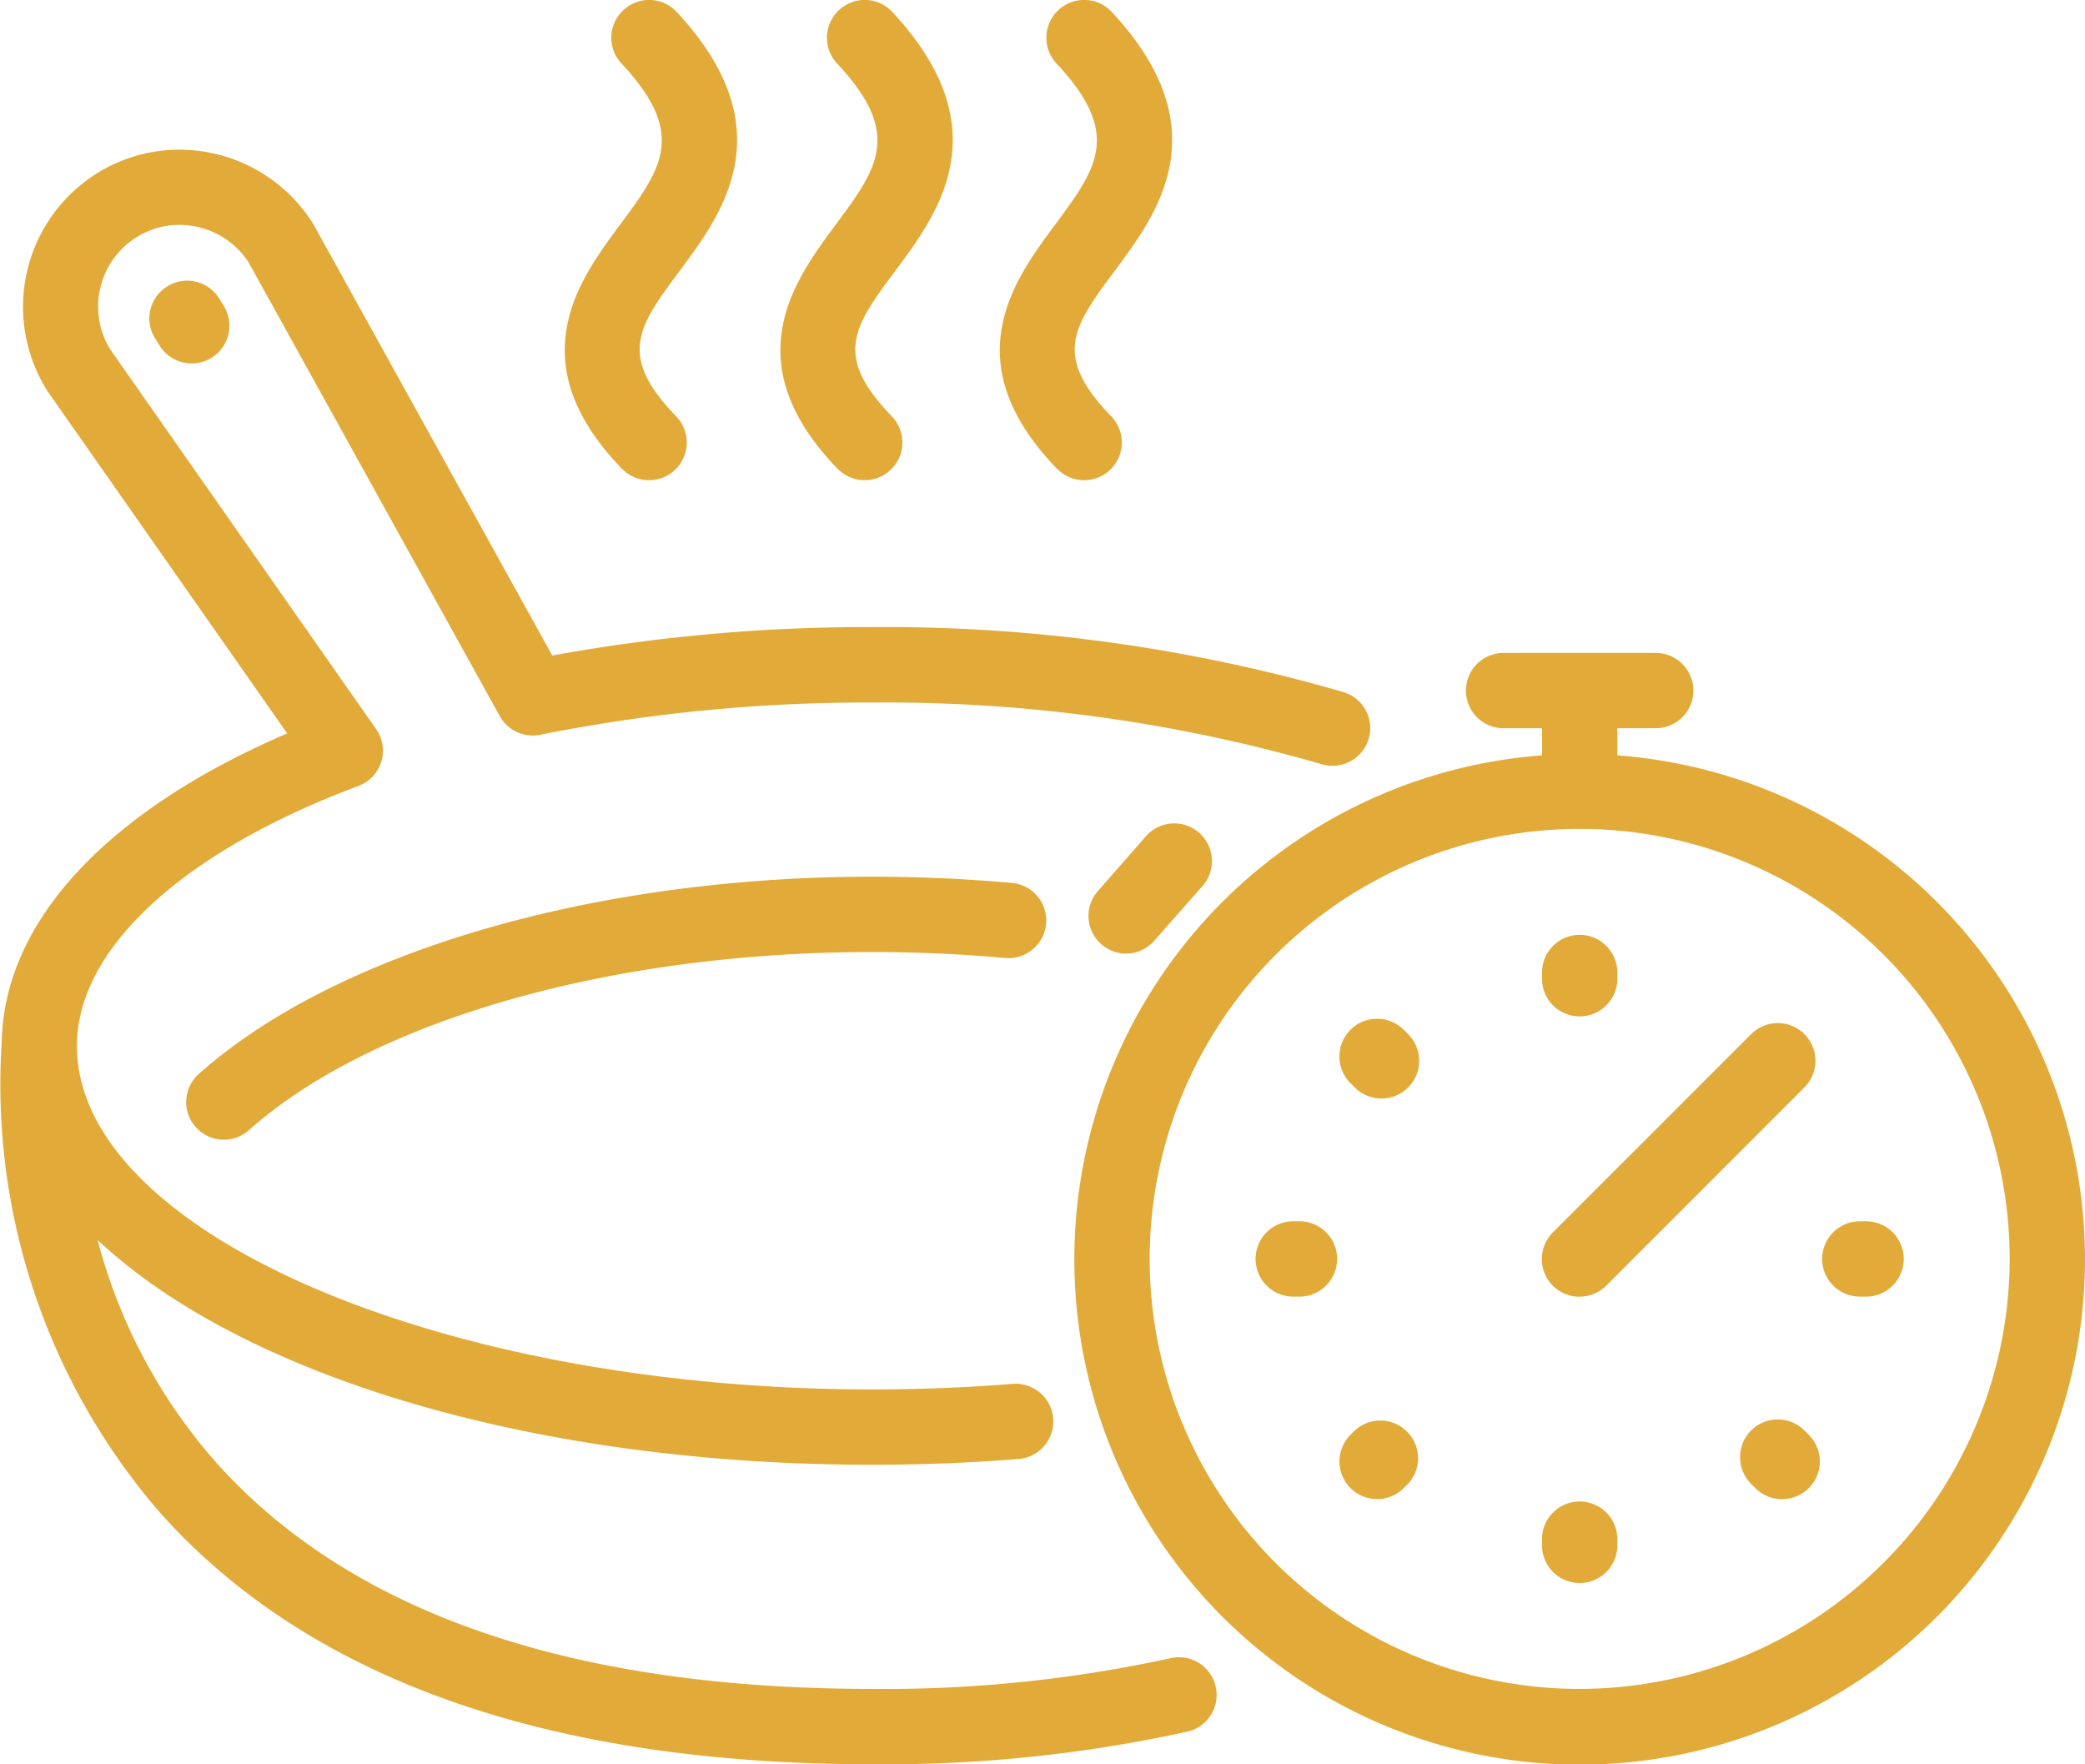 <svg id="Groupe_139" data-name="Groupe 139" xmlns="http://www.w3.org/2000/svg" width="51.749" height="43.787" viewBox="0 0 51.749 43.787">
  <g id="Groupe_122" data-name="Groupe 122" transform="translate(26.665 16.204)">
    <path id="Tracé_1663" data-name="Tracé 1663" d="M5.838,1.1V.427h.953a.936.936,0,0,0,.935-.935.937.937,0,0,0-.935-.935H3.015a.936.936,0,0,0-.935.935.934.934,0,0,0,.935.935h.953V1.1a12.542,12.542,0,1,0,1.87,0M4.9,24.269A10.672,10.672,0,1,1,15.575,13.6,10.685,10.685,0,0,1,4.9,24.269" transform="translate(7.639 1.443)" fill="#e2ab39"/>
  </g>
  <g id="Groupe_123" data-name="Groupe 123" transform="translate(38.272 23.201)">
    <path id="Tracé_1664" data-name="Tracé 1664" d="M.405.877A.934.934,0,0,0,1.34-.058V-.212a.936.936,0,0,0-.935-.935A.936.936,0,0,0-.53-.212v.153A.934.934,0,0,0,.405.877" transform="translate(0.53 1.147)" fill="#e2ab39"/>
  </g>
  <g id="Groupe_124" data-name="Groupe 124" transform="translate(38.272 37.265)">
    <path id="Tracé_1665" data-name="Tracé 1665" d="M.405,0A.934.934,0,0,0-.53.935v.153a.935.935,0,1,0,1.87,0V.935A.934.934,0,0,0,.405,0" transform="translate(0.53)" fill="#e2ab39"/>
  </g>
  <g id="Groupe_125" data-name="Groupe 125" transform="translate(31.163 30.31)">
    <path id="Tracé_1666" data-name="Tracé 1666" d="M.472,0H.318a.935.935,0,0,0,0,1.87H.472A.935.935,0,0,0,.472,0" transform="translate(0.617)" fill="#e2ab39"/>
  </g>
  <g id="Groupe_126" data-name="Groupe 126" transform="translate(45.226 30.31)">
    <path id="Tracé_1667" data-name="Tracé 1667" d="M.472,0H.318a.935.935,0,0,0,0,1.87H.472A.935.935,0,0,0,.472,0" transform="translate(0.617)" fill="#e2ab39"/>
  </g>
  <g id="Groupe_127" data-name="Groupe 127" transform="translate(33.245 25.284)">
    <path id="Tracé_1668" data-name="Tracé 1668" d="M.691.118A.936.936,0,0,0-.632.12a.938.938,0,0,0,0,1.323l.109.108A.935.935,0,0,0,.8.226Z" transform="translate(0.904 0.155)" fill="#e2ab39"/>
  </g>
  <g id="Groupe_128" data-name="Groupe 128" transform="translate(43.189 35.228)">
    <path id="Tracé_1669" data-name="Tracé 1669" d="M.691.118A.936.936,0,0,0-.632.12a.938.938,0,0,0,0,1.323l.109.108a.933.933,0,0,0,.66.273A.936.936,0,0,0,.8.226Z" transform="translate(0.904 0.155)" fill="#e2ab39"/>
  </g>
  <g id="Groupe_129" data-name="Groupe 129" transform="translate(33.245 35.227)">
    <path id="Tracé_1670" data-name="Tracé 1670" d="M.166.119.058.226a.935.935,0,1,0,1.32,1.325l.109-.108A.936.936,0,0,0,.166.119" transform="translate(0.217 0.155)" fill="#e2ab39"/>
  </g>
  <g id="Groupe_130" data-name="Groupe 130" transform="translate(38.271 25.391)">
    <path id="Tracé_1671" data-name="Tracé 1671" d="M.405,2.941a.937.937,0,0,0,.662-.273L5.984-2.251a.936.936,0,0,0,0-1.323.934.934,0,0,0-1.321,0L-.256,1.344a.935.935,0,0,0,.662,1.6" transform="translate(0.53 3.848)" fill="#e2ab39"/>
  </g>
  <g id="Groupe_131" data-name="Groupe 131" transform="translate(27.017 20.435)">
    <path id="Tracé_1672" data-name="Tracé 1672" d="M.617.139-.576,1.5a.935.935,0,0,0,.7,1.551.933.933,0,0,0,.7-.319L2.025,1.37A.935.935,0,0,0,.617.139" transform="translate(0.807 0.181)" fill="#e2ab39"/>
  </g>
  <g id="Groupe_132" data-name="Groupe 132" transform="translate(0 3.712)">
    <path id="Tracé_1673" data-name="Tracé 1673" d="M12.578,16.221a33.241,33.241,0,0,1-7.389.759c-7.44,0-12.9-1.875-16.24-5.573a13.508,13.508,0,0,1-2.985-5.57c3.553,3.341,10.744,5.58,19.225,5.58,1.219,0,2.442-.048,3.634-.143a.935.935,0,1,0-.148-1.865c-1.143.092-2.316.138-3.486.138-10.7,0-19.738-3.9-19.738-8.525,0-2.4,2.611-4.815,6.988-6.452a.936.936,0,0,0,.566-.6.932.932,0,0,0-.129-.813l-6.591-9.412a2.014,2.014,0,0,1-.254-1.53,2.018,2.018,0,0,1,.9-1.263,2,2,0,0,1,1.53-.252,2.035,2.035,0,0,1,1.253.879l6.23,11.254A.936.936,0,0,0-3.051-6.7a41.223,41.223,0,0,1,8.241-.8A38.966,38.966,0,0,1,16.345-5.97a.936.936,0,0,0,1.166-.623.935.935,0,0,0-.623-1.166,40.843,40.843,0,0,0-11.7-1.614,43.465,43.465,0,0,0-7.939.706l-5.926-10.7a3.91,3.91,0,0,0-2.436-1.75,3.86,3.86,0,0,0-2.946.487,3.909,3.909,0,0,0-1.214,5.411L-9.33-6.734c-4.476,1.923-7.031,4.674-7.085,7.659A16.224,16.224,0,0,0-12.46,12.636c3.7,4.123,9.643,6.214,17.65,6.214A34.994,34.994,0,0,0,13,18.043a.935.935,0,1,0-.42-1.822" transform="translate(16.458 21.224)" fill="#e2ab39"/>
  </g>
  <g id="Groupe_133" data-name="Groupe 133" transform="translate(4.622 21.758)">
    <path id="Tracé_1674" data-name="Tracé 1674" d="M7.376,0C.458,0-5.946,1.875-9.337,4.894a.933.933,0,0,0-.078,1.32.932.932,0,0,0,.7.314.924.924,0,0,0,.621-.238C-5.03,3.564.9,1.87,7.376,1.87c1.106,0,2.216.049,3.3.148A.935.935,0,0,0,10.843.155C9.7.053,8.539,0,7.376,0" transform="translate(9.651)" fill="#e2ab39"/>
  </g>
  <g id="Groupe_134" data-name="Groupe 134" transform="translate(3.71 6.966)">
    <path id="Tracé_1675" data-name="Tracé 1675" d="M.19.062a.933.933,0,0,0-.3,1.288l.113.182A.935.935,0,1,0,1.593.542L1.48.358A.936.936,0,0,0,.19.062" transform="translate(0.249 0.081)" fill="#e2ab39"/>
  </g>
  <g id="Groupe_135" data-name="Groupe 135" transform="translate(14.02 0)">
    <path id="Tracé_1676" data-name="Tracé 1676" d="M.614,5.039A.935.935,0,0,0,1.96,3.74c-1.468-1.519-.944-2.225.1-3.629S4.675-3.4,1.969-6.3A.934.934,0,0,0,.648-6.341.934.934,0,0,0,.6-5.019c1.639,1.752,1.006,2.6-.042,4.014-1,1.348-2.516,3.384.053,6.044" transform="translate(0.803 6.593)" fill="#e2ab39"/>
  </g>
  <g id="Groupe_136" data-name="Groupe 136" transform="translate(19.372 0)">
    <path id="Tracé_1677" data-name="Tracé 1677" d="M.614,5.039A.935.935,0,0,0,1.96,3.74c-1.468-1.519-.944-2.225.1-3.629S4.675-3.4,1.969-6.3A.934.934,0,0,0,.648-6.341.934.934,0,0,0,.6-5.019c1.639,1.752,1.006,2.6-.042,4.014-1,1.348-2.516,3.384.053,6.044" transform="translate(0.803 6.593)" fill="#e2ab39"/>
  </g>
  <g id="Groupe_137" data-name="Groupe 137" transform="translate(24.818 0)">
    <path id="Tracé_1678" data-name="Tracé 1678" d="M.614,5.039A.935.935,0,0,0,1.96,3.74c-1.468-1.519-.944-2.225.1-3.629S4.675-3.4,1.969-6.3A.934.934,0,0,0,.648-6.341.934.934,0,0,0,.6-5.019c1.639,1.752,1.006,2.6-.042,4.014-1,1.348-2.516,3.384.053,6.044" transform="translate(0.803 6.593)" fill="#e2ab39"/>
  </g>
</svg>
